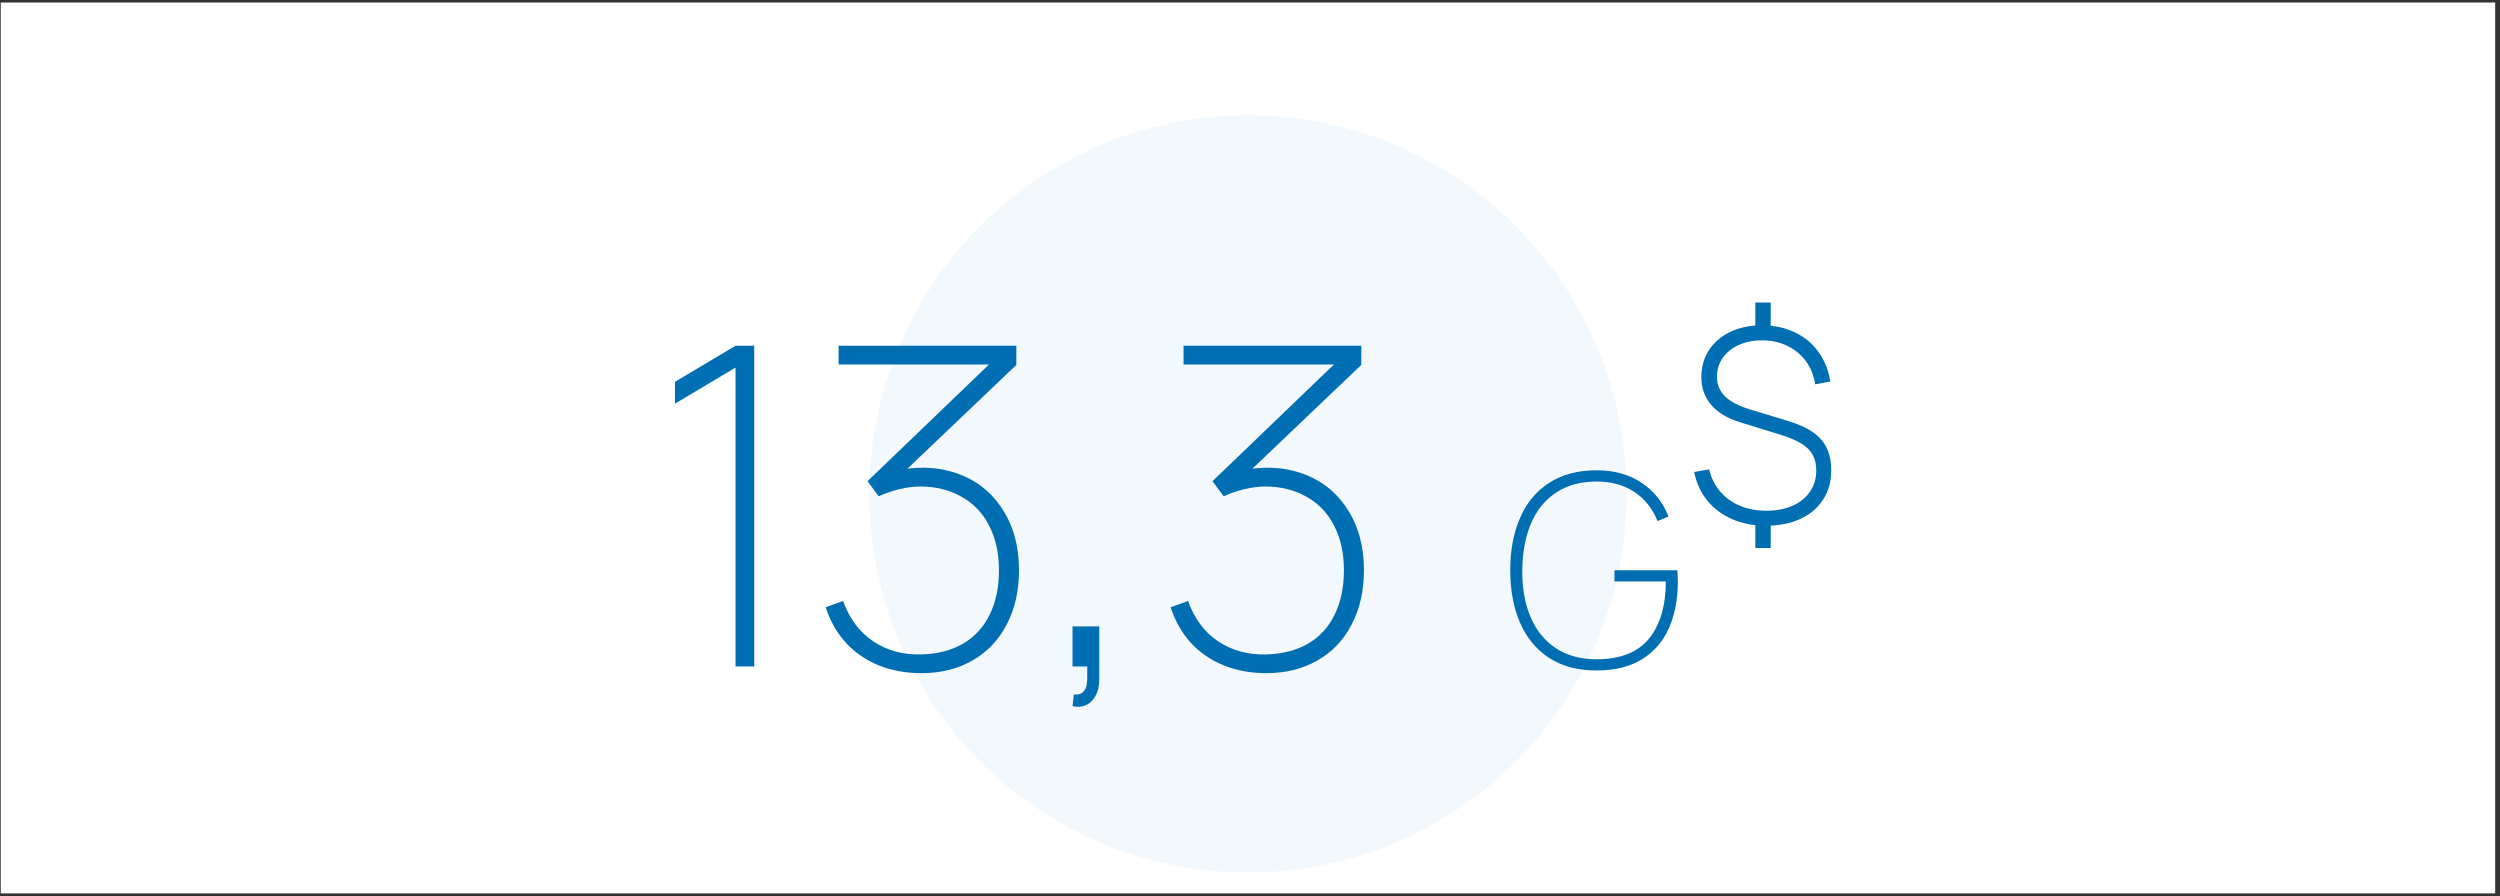 <svg width="449" height="161" viewBox="0 0 449 161" fill="none" xmlns="http://www.w3.org/2000/svg">
<rect x="0" y="0" width="449" height="161" fill="#333333" stroke="none"/>
<rect x="0.135" y="0.452" width="448" height="160" fill="white"/>
<circle cx="224.135" cy="88.698" r="68" fill="#F2F8FC"/>
<path d="M132.101 119.698V66.018L121.221 72.498V68.578L132.101 62.098H135.461V119.698H132.101Z" fill="#006EB3"/>
<path d="M165.493 120.898C162.693 120.898 160.133 120.432 157.813 119.498C155.519 118.565 153.559 117.218 151.933 115.458C150.306 113.672 149.093 111.538 148.293 109.058L151.413 107.938C152.559 111.112 154.359 113.525 156.813 115.178C159.293 116.832 162.159 117.618 165.413 117.538C168.399 117.458 170.933 116.805 173.013 115.578C175.119 114.325 176.706 112.578 177.773 110.338C178.866 108.098 179.413 105.458 179.413 102.418C179.413 99.352 178.826 96.685 177.653 94.418C176.506 92.152 174.853 90.418 172.693 89.218C170.559 87.992 168.079 87.378 165.253 87.378C164.106 87.378 162.866 87.538 161.533 87.858C160.199 88.178 158.959 88.605 157.813 89.138L155.813 86.418L180.213 62.978L181.253 65.458H150.613V62.098H182.533V65.538L160.373 86.658L160.293 84.658C164.533 83.672 168.386 83.792 171.853 85.018C175.319 86.218 178.039 88.352 180.013 91.418C182.013 94.458 183.013 98.125 183.013 102.418C183.013 106.098 182.279 109.338 180.813 112.138C179.373 114.938 177.319 117.098 174.653 118.618C172.013 120.138 168.959 120.898 165.493 120.898Z" fill="#006EB3"/>
<path d="M192.867 124.738C193.64 124.792 194.2 124.632 194.547 124.258C194.894 123.912 195.107 123.458 195.187 122.898C195.267 122.338 195.294 121.565 195.267 120.578C195.267 120.418 195.267 120.258 195.267 120.098C195.267 119.965 195.267 119.832 195.267 119.698H192.627V112.498H197.427V122.098C197.427 123.245 197.2 124.205 196.747 124.978C196.32 125.778 195.734 126.338 194.987 126.658C194.267 126.978 193.48 127.032 192.627 126.818L192.867 124.738Z" fill="#006EB3"/>
<path d="M227.446 120.898C224.646 120.898 222.086 120.432 219.766 119.498C217.472 118.565 215.512 117.218 213.886 115.458C212.259 113.672 211.046 111.538 210.246 109.058L213.366 107.938C214.512 111.112 216.312 113.525 218.766 115.178C221.246 116.832 224.112 117.618 227.366 117.538C230.352 117.458 232.886 116.805 234.966 115.578C237.072 114.325 238.659 112.578 239.726 110.338C240.819 108.098 241.366 105.458 241.366 102.418C241.366 99.352 240.779 96.685 239.606 94.418C238.459 92.152 236.806 90.418 234.646 89.218C232.512 87.992 230.032 87.378 227.206 87.378C226.059 87.378 224.819 87.538 223.486 87.858C222.152 88.178 220.912 88.605 219.766 89.138L217.766 86.418L242.166 62.978L243.206 65.458H212.566V62.098H244.486V65.538L222.326 86.658L222.246 84.658C226.486 83.672 230.339 83.792 233.806 85.018C237.272 86.218 239.992 88.352 241.966 91.418C243.966 94.458 244.966 98.125 244.966 102.418C244.966 106.098 244.232 109.338 242.766 112.138C241.326 114.938 239.272 117.098 236.606 118.618C233.966 120.138 230.912 120.898 227.446 120.898Z" fill="#006EB3"/>
<path d="M286.744 120.418C283.384 120.418 280.544 119.666 278.224 118.162C275.904 116.642 274.16 114.53 272.992 111.826C271.824 109.122 271.24 105.986 271.24 102.418C271.24 98.85 271.824 95.722 272.992 93.034C274.16 90.33 275.904 88.226 278.224 86.722C280.544 85.218 283.384 84.466 286.744 84.466C289.928 84.466 292.632 85.218 294.856 86.722C297.08 88.21 298.68 90.226 299.656 92.77L297.688 93.586C296.824 91.378 295.448 89.642 293.56 88.378C291.672 87.114 289.4 86.482 286.744 86.482C283.864 86.482 281.424 87.154 279.424 88.498C277.44 89.826 275.944 91.69 274.936 94.09C273.944 96.474 273.432 99.25 273.4 102.418C273.368 105.57 273.856 108.354 274.864 110.77C275.872 113.17 277.376 115.042 279.376 116.386C281.392 117.73 283.848 118.402 286.744 118.402C291 118.402 294.136 117.17 296.152 114.706C298.168 112.226 299.176 108.802 299.176 104.434H289.96V102.418H301.24C301.288 102.818 301.312 103.202 301.312 103.57C301.328 103.922 301.336 104.226 301.336 104.482C301.336 107.586 300.816 110.338 299.776 112.738C298.736 115.122 297.128 117.002 294.952 118.378C292.776 119.738 290.04 120.418 286.744 120.418Z" fill="#006EB3"/>
<path d="M315.257 98.426V93.026H318.017V98.426H315.257ZM315.257 59.786V54.338H318.017V59.786H315.257ZM317.177 94.418C314.937 94.418 312.913 94.026 311.105 93.242C309.297 92.458 307.801 91.338 306.617 89.882C305.449 88.426 304.665 86.722 304.265 84.77L306.953 84.29C307.321 85.81 307.977 87.13 308.921 88.25C309.881 89.37 311.073 90.234 312.497 90.842C313.921 91.434 315.497 91.73 317.225 91.73C319.017 91.73 320.585 91.434 321.929 90.842C323.289 90.234 324.337 89.386 325.073 88.298C325.825 87.194 326.201 85.93 326.201 84.506C326.201 83.418 325.993 82.49 325.577 81.722C325.161 80.938 324.497 80.266 323.585 79.706C322.673 79.13 321.449 78.602 319.913 78.122L312.449 75.818C310.193 75.114 308.481 74.074 307.313 72.698C306.145 71.322 305.561 69.674 305.561 67.754C305.561 65.914 306.017 64.29 306.929 62.882C307.857 61.474 309.145 60.378 310.793 59.594C312.457 58.81 314.353 58.418 316.481 58.418C318.657 58.434 320.609 58.858 322.337 59.69C324.081 60.506 325.497 61.674 326.585 63.194C327.689 64.698 328.401 66.474 328.721 68.522L326.009 69.026C325.785 67.474 325.241 66.106 324.377 64.922C323.513 63.722 322.401 62.794 321.041 62.138C319.681 61.466 318.169 61.13 316.505 61.13C314.953 61.114 313.553 61.386 312.305 61.946C311.073 62.506 310.105 63.282 309.401 64.274C308.713 65.266 308.369 66.394 308.369 67.658C308.369 69.066 308.857 70.25 309.833 71.21C310.809 72.154 312.353 72.946 314.465 73.586L321.209 75.626C323.033 76.186 324.505 76.858 325.625 77.642C326.745 78.426 327.569 79.378 328.097 80.498C328.625 81.618 328.889 82.954 328.889 84.506C328.889 86.49 328.401 88.234 327.425 89.738C326.465 91.226 325.105 92.378 323.345 93.194C321.585 94.01 319.529 94.418 317.177 94.418Z" fill="#006EB3"/>
</svg>
